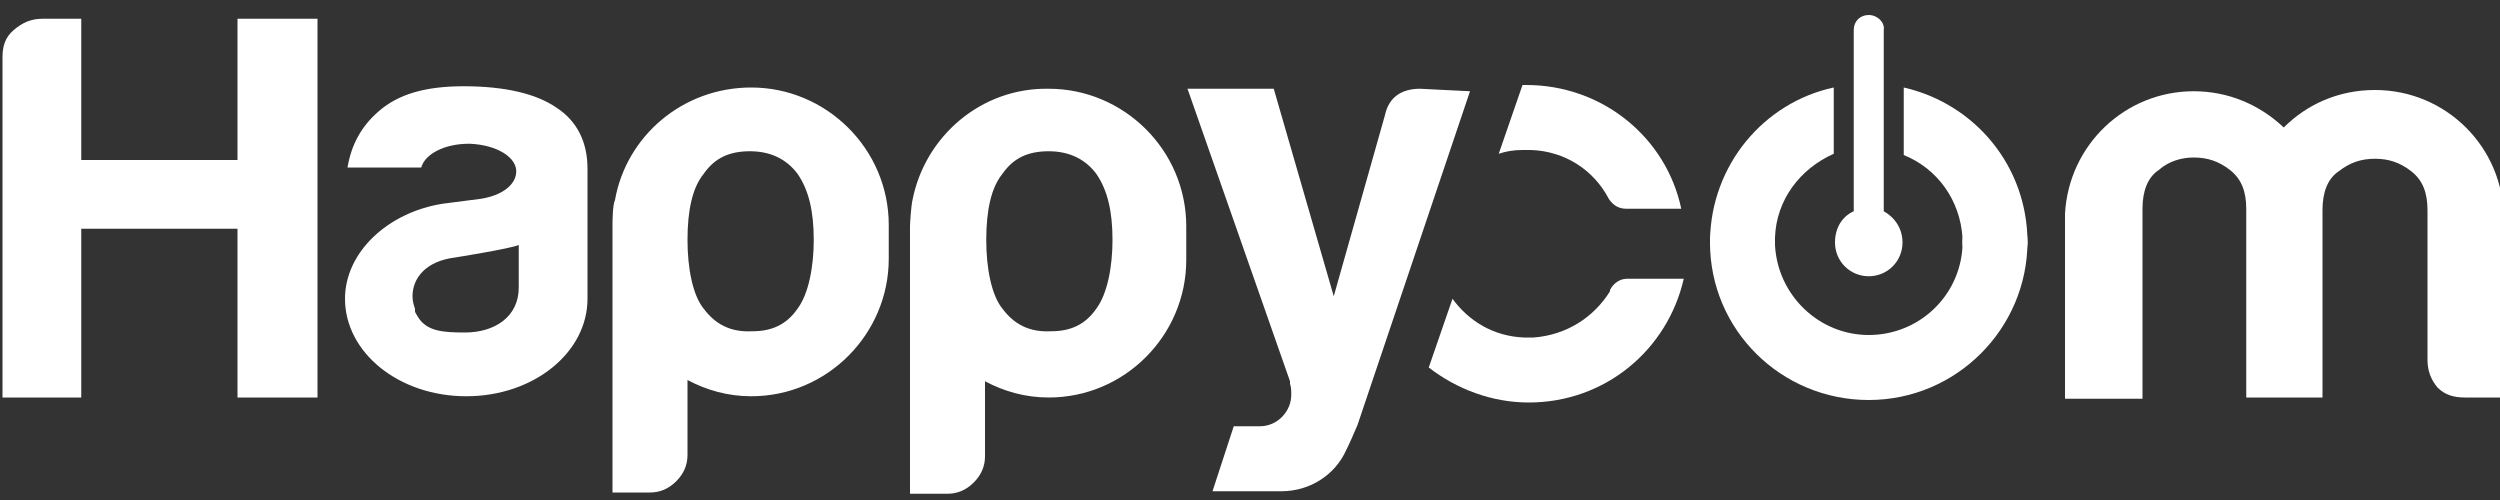 <?xml version="1.0" encoding="utf-8"?>
<!-- Generator: Adobe Illustrator 28.0.0, SVG Export Plug-In . SVG Version: 6.00 Build 0)  -->
<svg version="1.1" id="Calque_1" xmlns="http://www.w3.org/2000/svg" xmlns:xlink="http://www.w3.org/1999/xlink" x="0px" y="0px"
	 viewBox="0 0 200 40" style="enable-background:new 0 0 200 40;" xml:space="preserve">
<rect x="0" y="0" width="200" height="40" fill="#333333" stroke="none"/>
<style type="text/css">
	.st0{fill:#FFFFFF;}
</style>
<path class="st0" d="M130.2,22.3c-0.9,0-1.3,0.7-1.4,0.9c0,0,0,0.1,0,0.1l0,0c-1.3,2.1-3.5,3.5-6.1,3.7h-0.8
	c-2.4-0.1-4.4-1.3-5.7-3.1l-1.9,5.5c2.2,1.7,5,2.8,8,2.8l0,0l0,0c6.1,0,11.1-4.2,12.4-9.9C134.6,22.3,130.2,22.3,130.2,22.3z
	 M122.1,6.8c-0.1,0-0.2,0-0.3,0l-1.9,5.5c0.6-0.2,1.2-0.3,1.9-0.3c0,0,0.7,0,0.7,0c2.7,0.1,5,1.6,6.2,3.9c0.2,0.3,0.6,0.8,1.4,0.8
	h4.4C133.3,11,128.2,6.8,122.1,6.8C122.2,6.7,122.2,6.7,122.1,6.8C122.2,6.8,122.1,6.8,122.1,6.8"/>
<g>
	<g>
		<g>
			<path id="SVGID_1_" class="st0" d="M136.8,19.2C136.8,19.3,136.8,19.3,136.8,19.2c0,1.5,1.2,2.7,2.6,2.7s2.6-1.2,2.6-2.6
				c0-0.1,0-0.2,0-0.3c0.1-3,2-5.5,4.7-6.7V7C141.1,8.2,136.9,13.2,136.8,19.2 M152.3,12.4c2.7,1.1,4.5,3.6,4.7,6.6
				c0,0.1,0,0.3,0,0.4c0,1.4,1.2,2.6,2.6,2.6s2.6-1.2,2.6-2.6l0,0c0-6.1-4.2-11.1-9.9-12.4L152.3,12.4L152.3,12.4z M149.5,1.2
				c-0.7,0-1.2,0.5-1.2,1.2v14.5c-0.9,0.4-1.5,1.3-1.5,2.5c0,1.5,1.2,2.7,2.7,2.7c1.5,0,2.7-1.2,2.7-2.7c0-1.1-0.6-2-1.5-2.5V2.4
				C150.8,1.8,150.2,1.2,149.5,1.2z"/>
		</g>
	</g>
</g>
<g>
	<g>
		<g>
			<path id="SVGID_00000123413558561379454480000012196468169537043602_" class="st0" d="M182.7,10.2c-1.9-1.8-4.4-2.9-7.2-2.9
				c-5.5,0-10,4.3-10.3,9.8c0,0.3,0,0.6,0,1v13.8h6.2V16.7c0-1.4,0.4-2.5,1.3-3.1c0.8-0.7,1.8-1,2.8-1c1.1,0,2,0.3,2.9,1
				c0.9,0.7,1.3,1.7,1.3,3.1v0.6c0,0,0,0.1,0,0.2l0,0V18v13.8h6.1V18v-0.5l0,0c0-0.1,0-0.3,0-0.4v-0.3c0-1.4,0.4-2.5,1.3-3.1
				c0.9-0.7,1.8-1,2.9-1s2,0.3,2.9,1c0.9,0.7,1.3,1.7,1.3,3.1v12c0,0.9,0.3,1.6,0.8,2.2c0.6,0.6,1.3,0.8,2.2,0.8h3.1V18
				c0-0.1,0-0.3,0-0.5l0,0c0-5.7-4.6-10.3-10.3-10.3C187,7.2,184.5,8.4,182.7,10.2"/>
		</g>
	</g>
</g>
<g>
	<g>
		<g>
			<g>
				<path id="SVGID_00000070086741147880316490000015688057640936706977_" class="st0" d="M113.6,7.1c-1.5,0-2.5,0.7-2.8,2.1
					l-4.1,14.5l-4.8-16.6H95l8.2,23.4c0,0.1,0,0.1,0,0.2c0.1,0.3,0.1,0.5,0.1,0.9c0,1.3-1.1,2.5-2.5,2.5h-2.1l-1.7,5.2h5.5
					c2.3,0,4.3-1.3,5.2-3.3c0.3-0.6,0.6-1.3,0.9-2l9-26.7L113.6,7.1L113.6,7.1z M56.3,24.7c-0.9-1.1-1.3-3.3-1.3-5.5
					c0-2.4,0.4-4.2,1.3-5.3c0.9-1.3,2.1-1.8,3.7-1.8c1.6,0,2.9,0.6,3.8,1.8c0.9,1.3,1.3,3,1.3,5.3c0,2.1-0.4,4.3-1.3,5.5
					c-0.9,1.3-2.1,1.8-3.6,1.8C58.4,26.6,57.2,25.9,56.3,24.7 M49.2,16C49,16.4,49,17.8,49,18v21.4h3c0.8,0,1.5-0.3,2.1-0.9
					c0.6-0.6,0.9-1.3,0.9-2.1v-6c1.5,0.8,3.2,1.3,5.1,1.3c6.1,0,11-5,11-11v-2.7c0-6.1-5-11-11-11C54.6,7,50.1,10.9,49.2,16
					 M80.2,24.7c-0.9-1.1-1.3-3.3-1.3-5.5c0-2.4,0.4-4.2,1.3-5.3c0.9-1.3,2.1-1.8,3.7-1.8c1.6,0,2.9,0.6,3.8,1.8
					c0.9,1.3,1.3,3,1.3,5.3c0,2.1-0.4,4.3-1.3,5.5c-0.9,1.3-2.1,1.8-3.6,1.8C82.3,26.6,81.1,25.9,80.2,24.7 M73,16
					c-0.1,0.4-0.2,1.8-0.2,2.1v21.4h3c0.8,0,1.5-0.3,2.1-0.9c0.6-0.6,0.9-1.3,0.9-2.1v-6c1.5,0.8,3.2,1.3,5.1,1.3c6.1,0,11-5,11-11
					v-2.7c0-6.1-5-11-11-11C78.5,7,74,10.9,73,16 M33.4,25.3C33.4,25.3,33.3,25.3,33.4,25.3c-0.1-0.2-0.2-0.3-0.2-0.4
					c0,0,0-0.1,0-0.1c0,0,0-0.1,0-0.1h0c-0.1-0.3-0.2-0.6-0.2-1c0-1.4,1-2.8,3.4-3.1c0,0,4.4-0.7,5.1-1v2.2V23l0,0
					c0,2.4-2,3.6-4.3,3.6C35.4,26.6,34.1,26.5,33.4,25.3 M30.3,8.9c-1.4,1.2-2.2,2.7-2.5,4.5h5.9c0,0,0,0,0,0
					c0.3-1.1,1.9-1.9,3.8-1.9c0,0,0,0,0.1,0l0,0c2.2,0.1,3.7,1.1,3.7,2.2c0,1-1,1.9-2.8,2.2l-3.1,0.4c-4.4,0.7-7.8,3.9-7.8,7.6
					c0,4.3,4.3,7.8,9.7,7.8s9.7-3.5,9.7-7.8v-8.5l0,0v-1.9c0-2.1-0.8-3.8-2.5-4.9c-1.6-1.1-4.1-1.7-7.4-1.7
					C34.1,6.9,31.9,7.5,30.3,8.9 M19,1.5v11.3H6.5V1.5H3.4c-0.9,0-1.6,0.3-2.3,0.9S0.2,3.7,0.2,4.6v27.2h6.3V18.3H19v13.5h6.4V1.5
					H19z"/>
			</g>
		</g>
	</g>
</g>
<path class="st0" d="M157,19.3c0,0.1,0,0.3,0,0.4c-0.2,4-3.5,7.1-7.5,7.1s-7.3-3.2-7.5-7.2c0-0.1,0-0.2,0-0.3c0-1.4-1.2-2.6-2.6-2.6
	c-1.4,0-2.6,1.2-2.6,2.6c0,0,0,0,0,0.1c0,7,5.7,12.6,12.7,12.6c7,0,12.7-5.7,12.7-12.7l0,0c0-1.4-1.2-2.6-2.6-2.6
	C158.2,16.7,157,17.9,157,19.3"/>
</svg>
